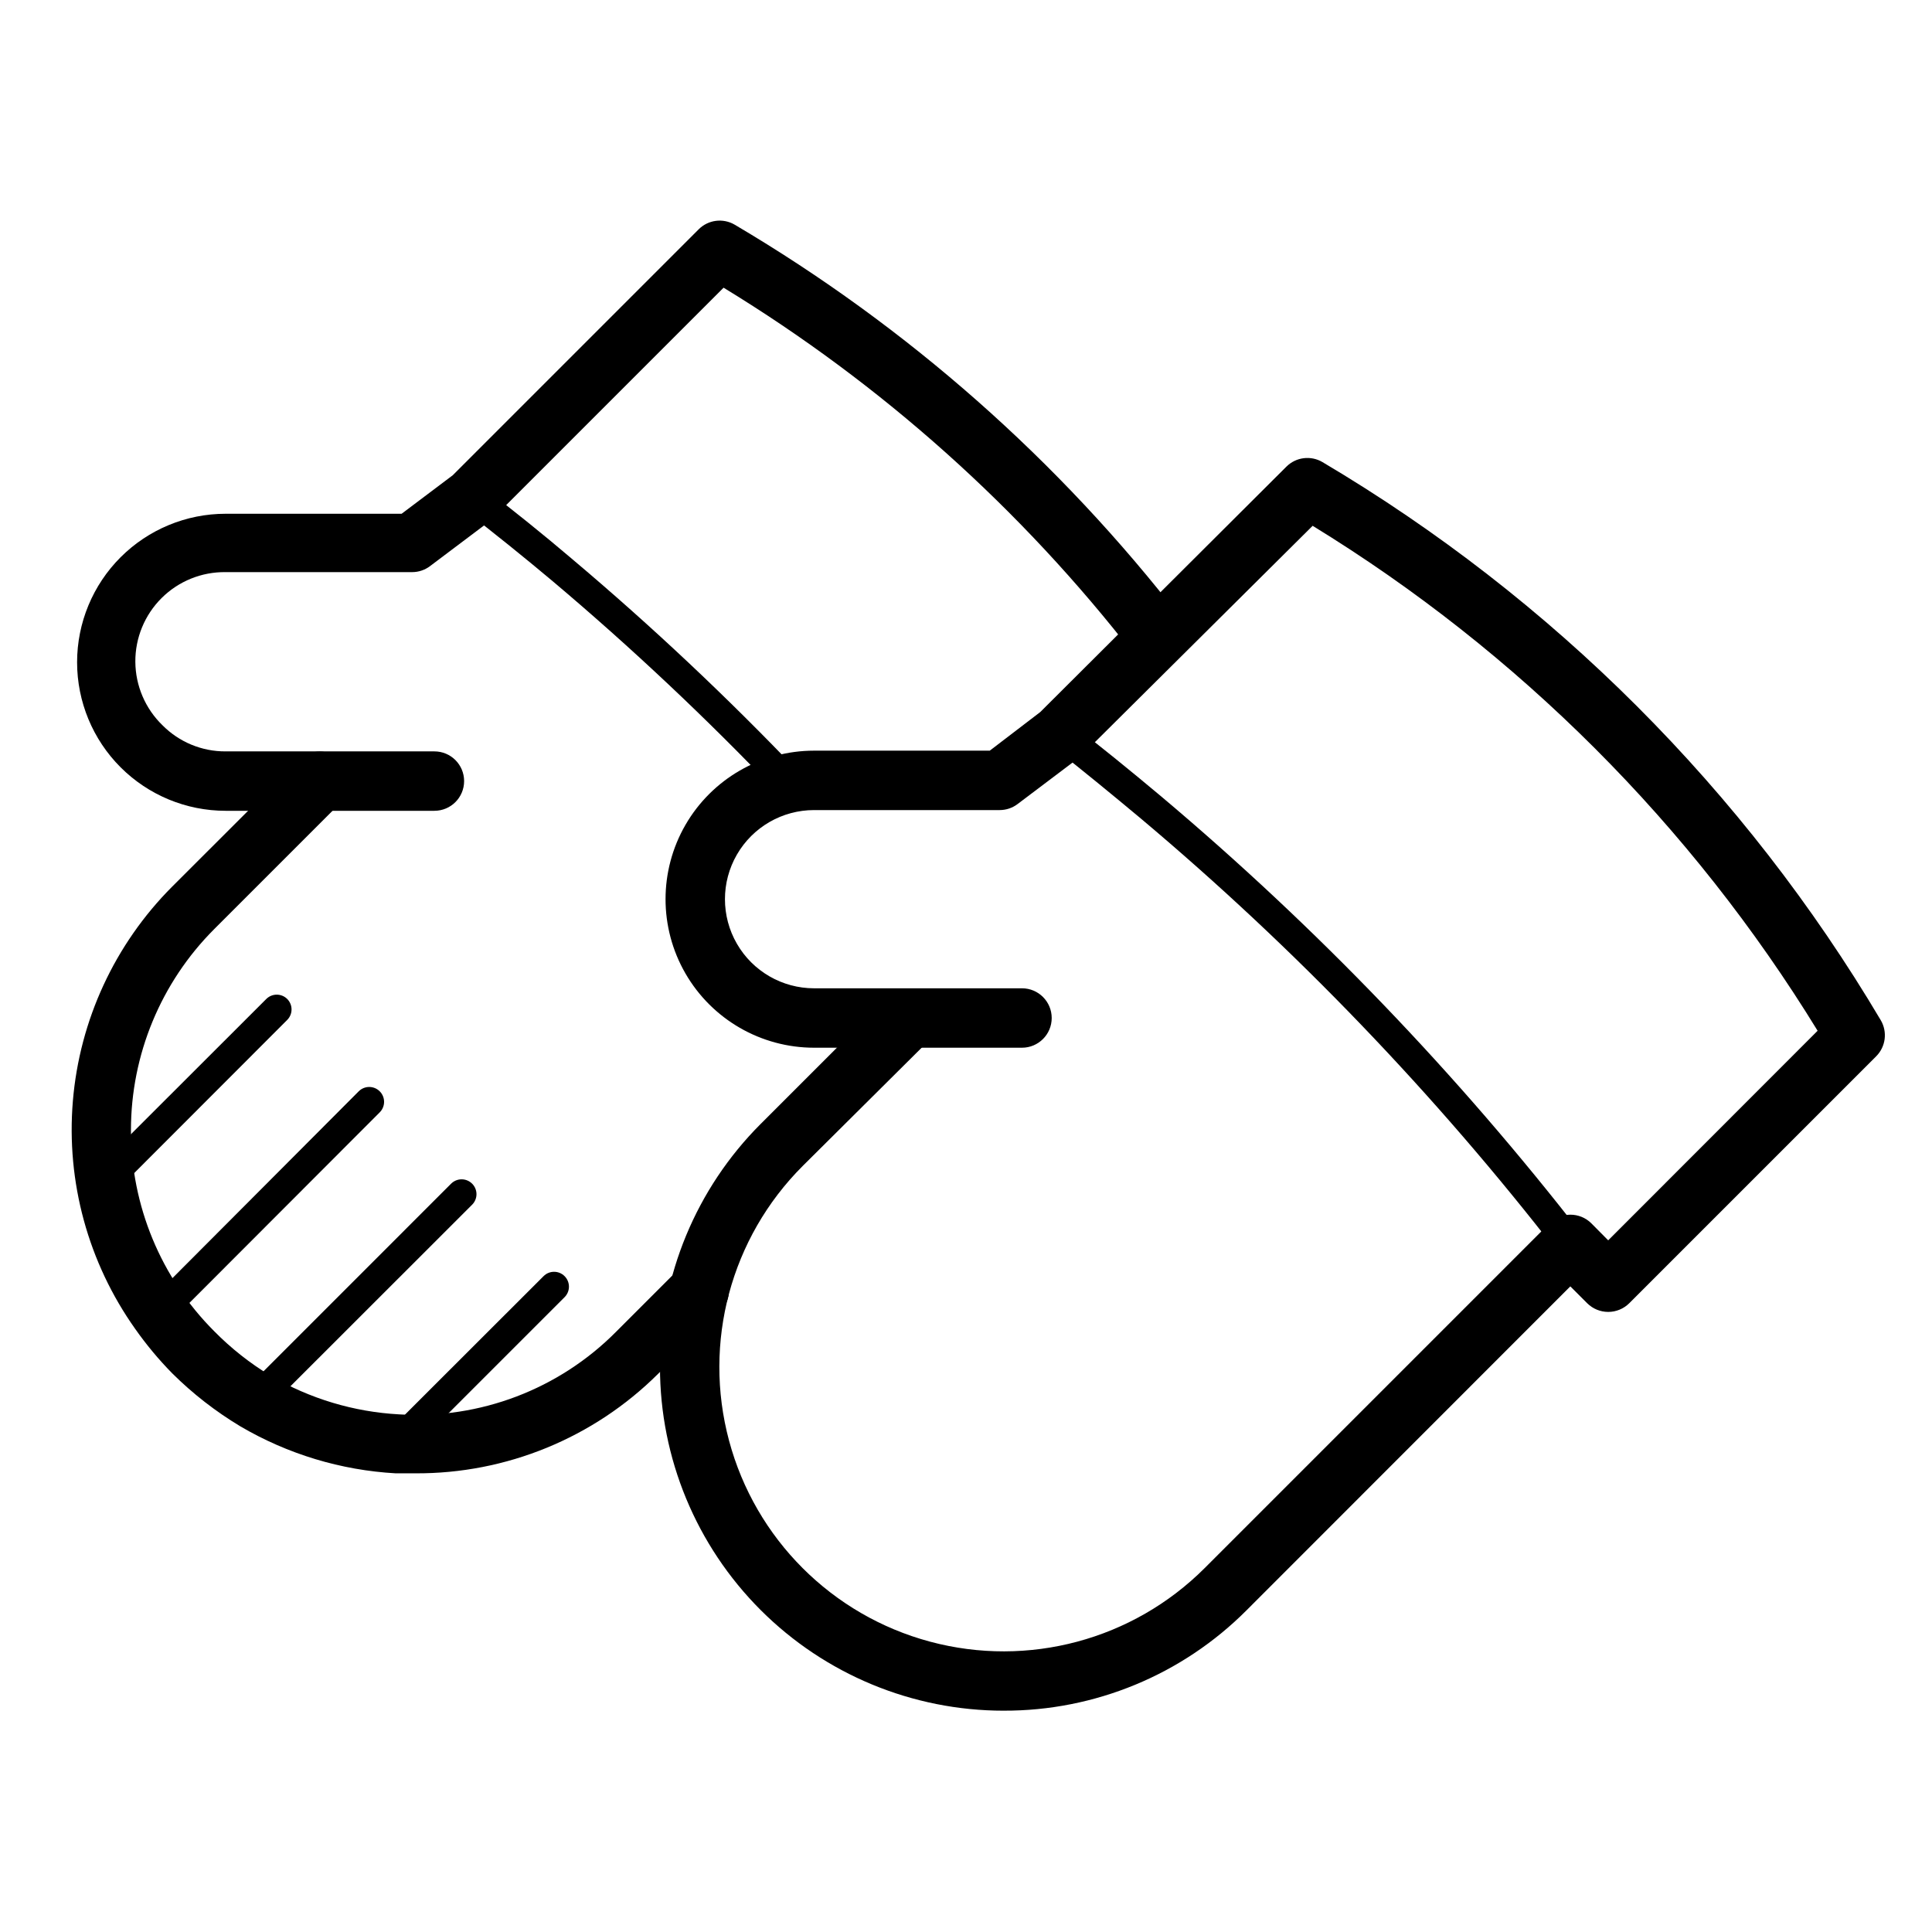 <?xml version="1.0" encoding="UTF-8"?>
<!-- Uploaded to: ICON Repo, www.iconrepo.com, Generator: ICON Repo Mixer Tools -->
<svg fill="#000000" width="800px" height="800px" version="1.1" viewBox="144 144 512 512" xmlns="http://www.w3.org/2000/svg">
 <g>
  <path d="m254.05 534.45h-5.156c-14.516-0.816-28.629-5.082-41.172-12.438-6.566-3.938-12.633-8.656-18.066-14.051-3.598-3.66-6.887-7.609-9.84-11.809-12.449-17.551-18.297-38.938-16.504-60.379s11.113-41.562 26.305-56.797l33.574-33.535c3.109-3.066 8.113-3.031 11.18 0.078 3.066 3.109 3.031 8.113-0.078 11.18l-33.535 33.535c-14.121 14.133-22.055 33.293-22.055 53.273 0 19.977 7.934 39.141 22.055 53.273 4.473 4.543 9.496 8.512 14.957 11.809 10.371 6.07 22.043 9.582 34.047 10.234 21.426 1.328 42.383-6.648 57.504-21.887l16.453-16.453c3.074-3.074 8.062-3.074 11.141 0 3.074 3.078 3.074 8.066 0 11.141l-16.453 16.453c-17.086 17.008-40.25 26.5-64.355 26.371z"/>
  <path d="m353.04 355.44c-1.086 0.008-2.125-0.434-2.875-1.219-18.855-19.793-38.773-38.543-59.668-56.168-7.359-6.18-15.152-12.477-23.812-19.168-1.566-1.371-1.797-3.719-0.523-5.367 1.27-1.645 3.602-2.019 5.324-0.852 8.777 6.769 16.648 13.105 24.051 19.406h-0.004c21.129 17.809 41.273 36.758 60.34 56.758 0.746 0.738 1.164 1.742 1.164 2.793s-0.418 2.055-1.164 2.793c-0.77 0.703-1.789 1.074-2.832 1.023z"/>
  <path d="m259.13 358.87h-55.34c-10.441 0-20.449-4.148-27.832-11.527-7.383-7.383-11.527-17.395-11.527-27.832 0-10.441 4.144-20.449 11.527-27.832 7.383-7.383 17.391-11.527 27.832-11.527h46.641l13.539-10.195 65.18-65.18c2.539-2.543 6.473-3.043 9.566-1.223 45.77 27.016 85.977 62.492 118.47 104.54 2.519 3.438 1.844 8.258-1.527 10.871-3.367 2.613-8.207 2.066-10.91-1.23-30.09-38.859-67.027-71.898-108.99-97.492l-61.086 61.086c-0.195 0.211-0.406 0.406-0.629 0.59l-16.098 12.121v0.004c-1.363 1.02-3.019 1.574-4.723 1.574h-49.438c-6.344-0.082-12.449 2.391-16.949 6.863-4.496 4.469-7.008 10.562-6.969 16.902 0.043 6.344 2.633 12.402 7.188 16.812 4.418 4.465 10.449 6.965 16.73 6.93h55.34c4.348 0 7.871 3.523 7.871 7.871s-3.523 7.871-7.871 7.871z"/>
  <path d="m171.98 460.81c-1.047 0.008-2.051-0.402-2.793-1.141-0.746-0.738-1.164-1.746-1.164-2.793 0-1.051 0.418-2.055 1.164-2.797l45.383-45.34c1.535-1.527 4.012-1.527 5.547 0 1.527 1.535 1.527 4.012 0 5.547l-45.34 45.383c-0.742 0.738-1.75 1.148-2.797 1.141z"/>
  <path d="m186.27 495.53c-1.023 0.016-2.012-0.367-2.754-1.066-1.527-1.535-1.527-4.012 0-5.547l55.535-55.695c0.738-0.746 1.746-1.164 2.793-1.164 1.051 0 2.059 0.418 2.797 1.164 1.527 1.535 1.527 4.016 0 5.551l-55.617 55.691c-0.746 0.699-1.734 1.082-2.754 1.066z"/>
  <path d="m211.74 519.02c-1.598 0.008-3.043-0.949-3.656-2.426-0.613-1.477-0.273-3.18 0.863-4.305l54.59-54.594c0.742-0.742 1.746-1.164 2.797-1.164s2.055 0.422 2.793 1.164c1.527 1.535 1.527 4.016 0 5.551l-54.629 54.594c-0.73 0.742-1.719 1.164-2.758 1.18z"/>
  <path d="m249.37 530.36c-1.047 0.008-2.051-0.406-2.793-1.141-0.746-0.738-1.164-1.746-1.164-2.797 0-1.047 0.418-2.055 1.164-2.793l41.484-41.445c1.535-1.527 4.016-1.527 5.551 0 0.742 0.738 1.164 1.742 1.164 2.793 0 1.051-0.422 2.055-1.164 2.797l-41.449 41.445c-0.742 0.734-1.746 1.148-2.793 1.141z"/>
  <path d="m409.96 597.35c-24.152-0.008-47.312-9.605-64.391-26.684-17.074-17.078-26.668-40.242-26.668-64.395-0.004-24.152 9.59-47.316 26.664-64.395l33.535-33.535c3.133-3.078 8.16-3.031 11.238 0.098 3.074 3.129 3.031 8.16-0.098 11.238l-33.535 33.336c-19.035 19.035-26.469 46.773-19.5 72.773 6.965 26 27.273 46.309 53.273 53.273 26 6.969 53.742-0.465 72.773-19.5l91.355-91.355v0.004c3.113-2.812 7.891-2.688 10.852 0.285 2.961 2.973 3.07 7.746 0.246 10.852l-91.312 91.355c-17.059 17.129-40.262 26.723-64.434 26.648z"/>
  <path d="m560.16 477.73c-1.219-0.004-2.367-0.57-3.109-1.535-32.691-42.219-69.781-80.84-110.64-115.21-7.871-6.574-15.742-13.027-23.617-19.207h0.004c-1.621-1.348-1.891-3.731-0.613-5.406 1.273-1.676 3.644-2.051 5.375-0.852 8.109 6.297 16.176 12.832 24.051 19.445v-0.004c41.262 34.742 78.73 73.758 111.78 116.39 0.648 0.828 0.938 1.879 0.805 2.922s-0.68 1.988-1.512 2.625c-0.723 0.559-1.609 0.852-2.519 0.828z"/>
  <path d="m570.19 491.67c-2.078 0-4.074-0.82-5.551-2.281l-10.035-10.035v-0.004c-3.078-3.074-3.078-8.062 0-11.137 3.074-3.078 8.062-3.078 11.137 0l4.449 4.488 55.496-55.539c-33.438-54.531-79.293-100.39-133.82-133.82l-61.281 60.891c-0.25 0.266-0.527 0.504-0.828 0.707l-16.059 12.121c-1.367 1.047-3.039 1.613-4.762 1.617h-49.199c-8.438 0-16.234 4.5-20.453 11.805-4.219 7.309-4.219 16.312 0 23.617 4.219 7.309 12.016 11.809 20.453 11.809h55.105-0.004c4.348 0 7.875 3.523 7.875 7.871 0 4.348-3.527 7.875-7.875 7.875h-55.105 0.004c-14.062 0-27.059-7.504-34.09-19.684-7.027-12.176-7.027-27.18 0-39.359 7.031-12.176 20.027-19.68 34.09-19.68h46.562l13.383-10.234 65.219-65.023c2.535-2.539 6.473-3.039 9.562-1.219 60.953 36.105 111.84 86.973 147.96 147.91 1.82 3.094 1.32 7.027-1.219 9.566l-65.457 65.457c-1.477 1.461-3.473 2.281-5.551 2.281z"/>
 </g>
</svg>